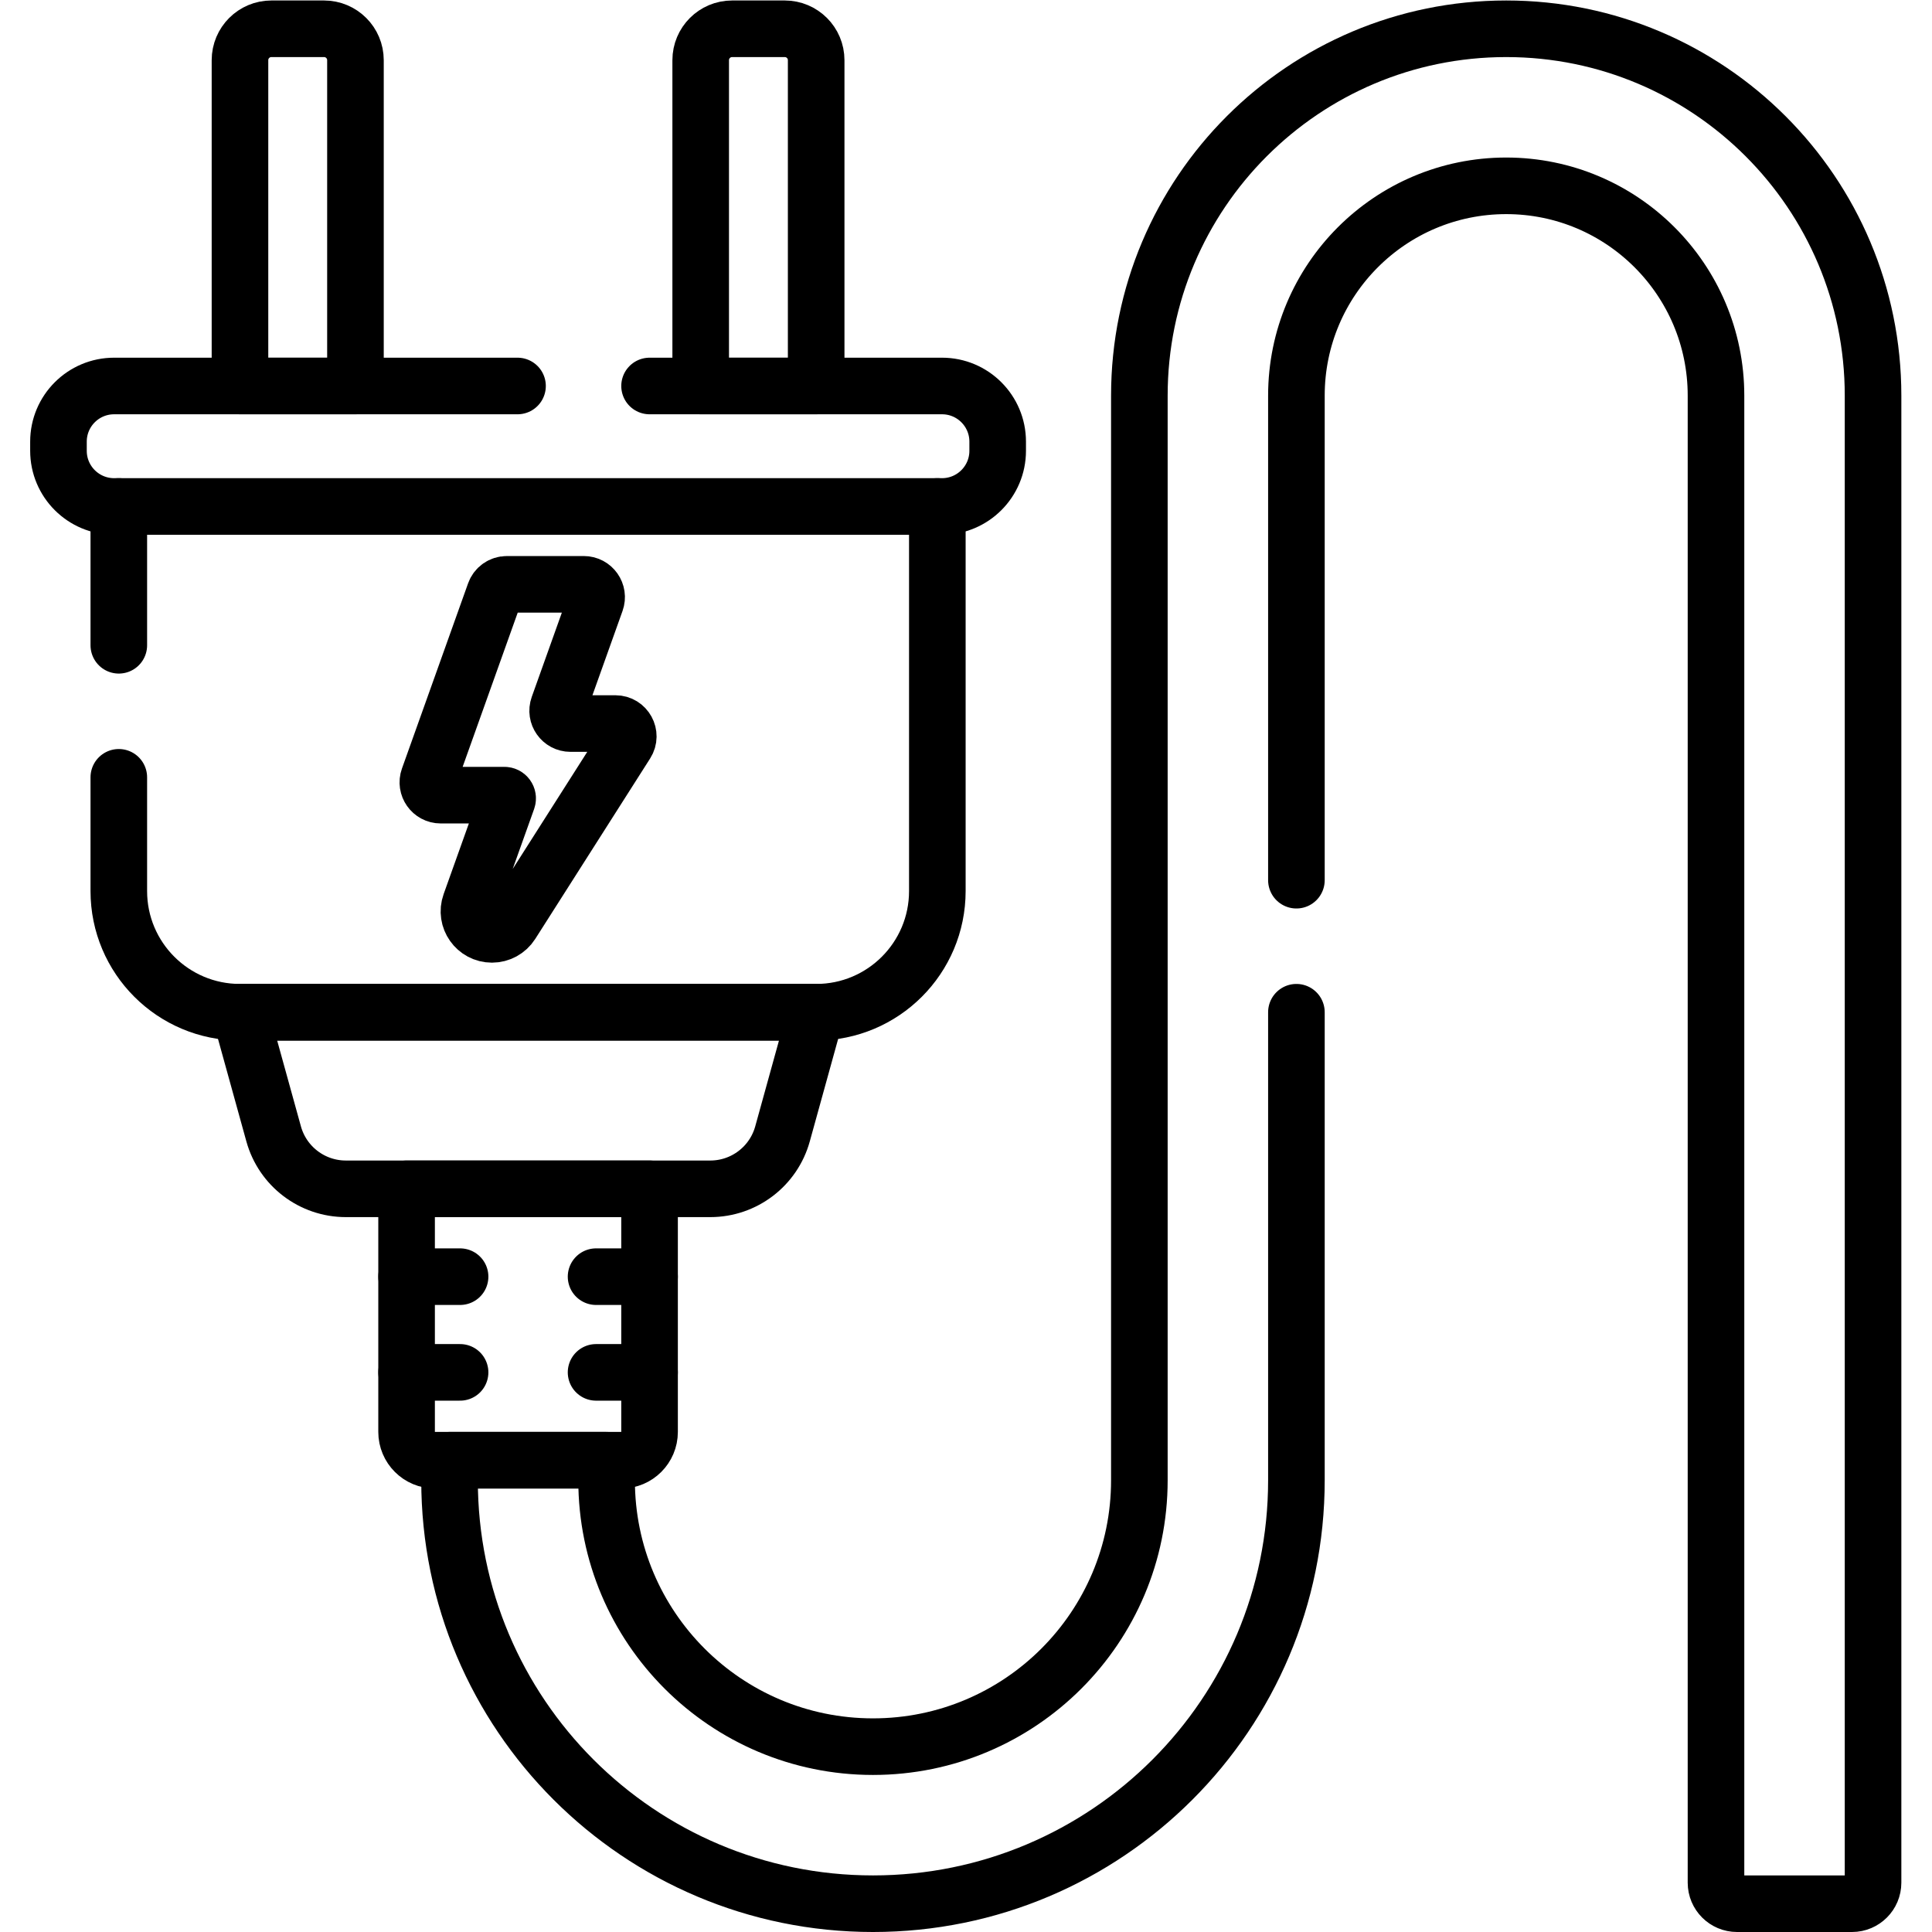 <?xml version="1.0" encoding="UTF-8" standalone="no"?>
<!-- Created with Inkscape (http://www.inkscape.org/) -->

<svg
   version="1.1"
   id="svg2712"
   xml:space="preserve"
   width="682.667"
   height="682.667"
   viewBox="0 0 682.667 682.667"
   xmlns="http://www.w3.org/2000/svg"
   xmlns:svg="http://www.w3.org/2000/svg"><defs
     id="defs2716"><clipPath
       clipPathUnits="userSpaceOnUse"
       id="clipPath2730"><path
         d="M 0,512 H 512 V 0 H 0 Z"
         id="path2728" /></clipPath></defs><g
     id="g2718"
     transform="matrix(1.333,0,0,-1.333,0,682.667)"><g
       id="g2720"
       transform="translate(31.494,341.08)"><path
         d="M 0,0 V 36.797"
         style="fill:none;stroke:#000000;stroke-width:15;stroke-linecap:round;stroke-linejoin:round;stroke-miterlimit:10;stroke-dasharray:none;stroke-opacity:1"
         id="path2722" /></g><g
       id="g2724"><g
         id="g2726"
         clip-path="url(#clipPath2730)"><g
           id="g2732"
           transform="translate(248.466,377.877)"><path
             d="m 0,0 v -101.95 c 0,-17.738 -14.38,-32.118 -32.118,-32.118 h -152.736 c -17.739,0 -32.119,14.38 -32.119,32.118 v 30.153"
             style="fill:none;stroke:#000000;stroke-width:15;stroke-linecap:round;stroke-linejoin:round;stroke-miterlimit:10;stroke-dasharray:none;stroke-opacity:1"
             id="path2734" /></g><g
           id="g2736"
           transform="translate(164.685,125.061)"><path
             d="m 0,0 h -49.41 c -4.142,0 -7.499,3.357 -7.499,7.499 v 64.44 H 7.499 V 7.499 C 7.499,3.357 4.142,0 0,0 Z"
             style="fill:none;stroke:#000000;stroke-width:15;stroke-linecap:round;stroke-linejoin:round;stroke-miterlimit:10;stroke-dasharray:none;stroke-opacity:1"
             id="path2738" /></g><g
           id="g2740"
           transform="translate(343.648,278.809)"><path
             d="m 0,0 v 128.449 c 0,30.714 24.898,55.612 55.611,55.612 30.714,0 55.612,-24.898 55.612,-55.612 v -394.185 c 0,-3.077 2.495,-5.573 5.573,-5.573 h 30.485 c 3.077,0 5.573,2.496 5.573,5.573 v 394.185 c 0,53.706 -43.537,97.242 -97.243,97.242 -53.705,0 -97.242,-43.536 -97.242,-97.242 v -287.515 c 0,-38.998 -31.613,-70.612 -70.611,-70.612 -38.997,0 -70.611,31.614 -70.611,70.612 v 5.318 h -41.631 v -5.318 c 0,-61.99 50.253,-112.243 112.242,-112.243 61.99,0 112.242,50.253 112.242,112.243 V -35"
             style="fill:none;stroke:#000000;stroke-width:15;stroke-linecap:round;stroke-linejoin:round;stroke-miterlimit:10;stroke-dasharray:none;stroke-opacity:1"
             id="path2742" /></g><g
           id="g2744"
           transform="translate(107.776,173.714)"><path
             d="M 0,0 H 14.181"
             style="fill:none;stroke:#000000;stroke-width:15;stroke-linecap:round;stroke-linejoin:round;stroke-miterlimit:10;stroke-dasharray:none;stroke-opacity:1"
             id="path2746" /></g><g
           id="g2748"
           transform="translate(107.776,148.346)"><path
             d="M 0,0 H 14.181"
             style="fill:none;stroke:#000000;stroke-width:15;stroke-linecap:round;stroke-linejoin:round;stroke-miterlimit:10;stroke-dasharray:none;stroke-opacity:1"
             id="path2750" /></g><g
           id="g2752"
           transform="translate(158.003,173.714)"><path
             d="M 0,0 H 14.181"
             style="fill:none;stroke:#000000;stroke-width:15;stroke-linecap:round;stroke-linejoin:round;stroke-miterlimit:10;stroke-dasharray:none;stroke-opacity:1"
             id="path2754" /></g><g
           id="g2756"
           transform="translate(158.003,148.346)"><path
             d="M 0,0 H 14.181"
             style="fill:none;stroke:#000000;stroke-width:15;stroke-linecap:round;stroke-linejoin:round;stroke-miterlimit:10;stroke-dasharray:none;stroke-opacity:1"
             id="path2758" /></g><g
           id="g2760"
           transform="translate(188.283,197)"><path
             d="m 0,0 h -96.605 c -8.929,0 -16.76,5.958 -19.142,14.563 l -8.924,32.246 H 28.065 L 19.142,14.563 C 16.76,5.958 8.929,0 0,0 Z"
             style="fill:none;stroke:#000000;stroke-width:15;stroke-linecap:round;stroke-linejoin:round;stroke-miterlimit:10;stroke-dasharray:none;stroke-opacity:1"
             id="path2762" /></g><g
           id="g2764"
           transform="translate(172.184,409.812)"><path
             d="m 0,0 h 77.522 c 8.149,0 14.756,-6.606 14.756,-14.756 v -2.423 c 0,-8.15 -6.607,-14.757 -14.756,-14.757 H -141.93 c -8.15,0 -14.756,6.607 -14.756,14.757 v 2.423 c 0,8.15 6.606,14.756 14.756,14.756 L -35,0"
             style="fill:none;stroke:#000000;stroke-width:15;stroke-linecap:round;stroke-linejoin:round;stroke-miterlimit:10;stroke-dasharray:none;stroke-opacity:1"
             id="path2766" /></g><g
           id="g2768"
           transform="translate(94.222,409.812)"><path
             d="m 0,0 h -30.61 v 86.363 c 0,4.597 3.728,8.325 8.325,8.325 H -8.326 C -3.728,94.688 0,90.96 0,86.363 Z"
             style="fill:none;stroke:#000000;stroke-width:15;stroke-linecap:round;stroke-linejoin:round;stroke-miterlimit:10;stroke-dasharray:none;stroke-opacity:1"
             id="path2770" /></g><g
           id="g2772"
           transform="translate(185.738,409.812)"><path
             d="m 0,0 h 30.61 v 86.363 c 0,4.597 -3.728,8.325 -8.326,8.325 H 8.326 C 3.728,94.688 0,90.96 0,86.363 Z"
             style="fill:none;stroke:#000000;stroke-width:15;stroke-linecap:round;stroke-linejoin:round;stroke-miterlimit:10;stroke-dasharray:none;stroke-opacity:1"
             id="path2774" /></g><g
           id="g2776"
           transform="translate(134.519,300.205)"><path
             d="m 0,0 -9.857,-27.6 c -1.419,-3.975 1.527,-8.155 5.747,-8.155 2.086,0 4.027,1.065 5.148,2.825 l 30.454,47.835 c 1.439,2.262 -0.185,5.221 -2.866,5.221 H 16.699 c -2.349,0 -3.99,2.328 -3.199,4.54 l 9.937,27.825 c 0.79,2.212 -0.85,4.539 -3.199,4.539 H -0.176 c -1.436,0 -2.717,-0.902 -3.199,-2.254 L -20.906,5.688 c -0.79,-2.212 0.85,-4.54 3.199,-4.54 H -0.81 C -0.215,1.148 0.2,0.56 0,0 Z"
             style="fill:none;stroke:#000000;stroke-width:15;stroke-linecap:round;stroke-linejoin:round;stroke-miterlimit:10;stroke-dasharray:none;stroke-opacity:1"
             id="path2778" /></g></g></g></g></svg>
